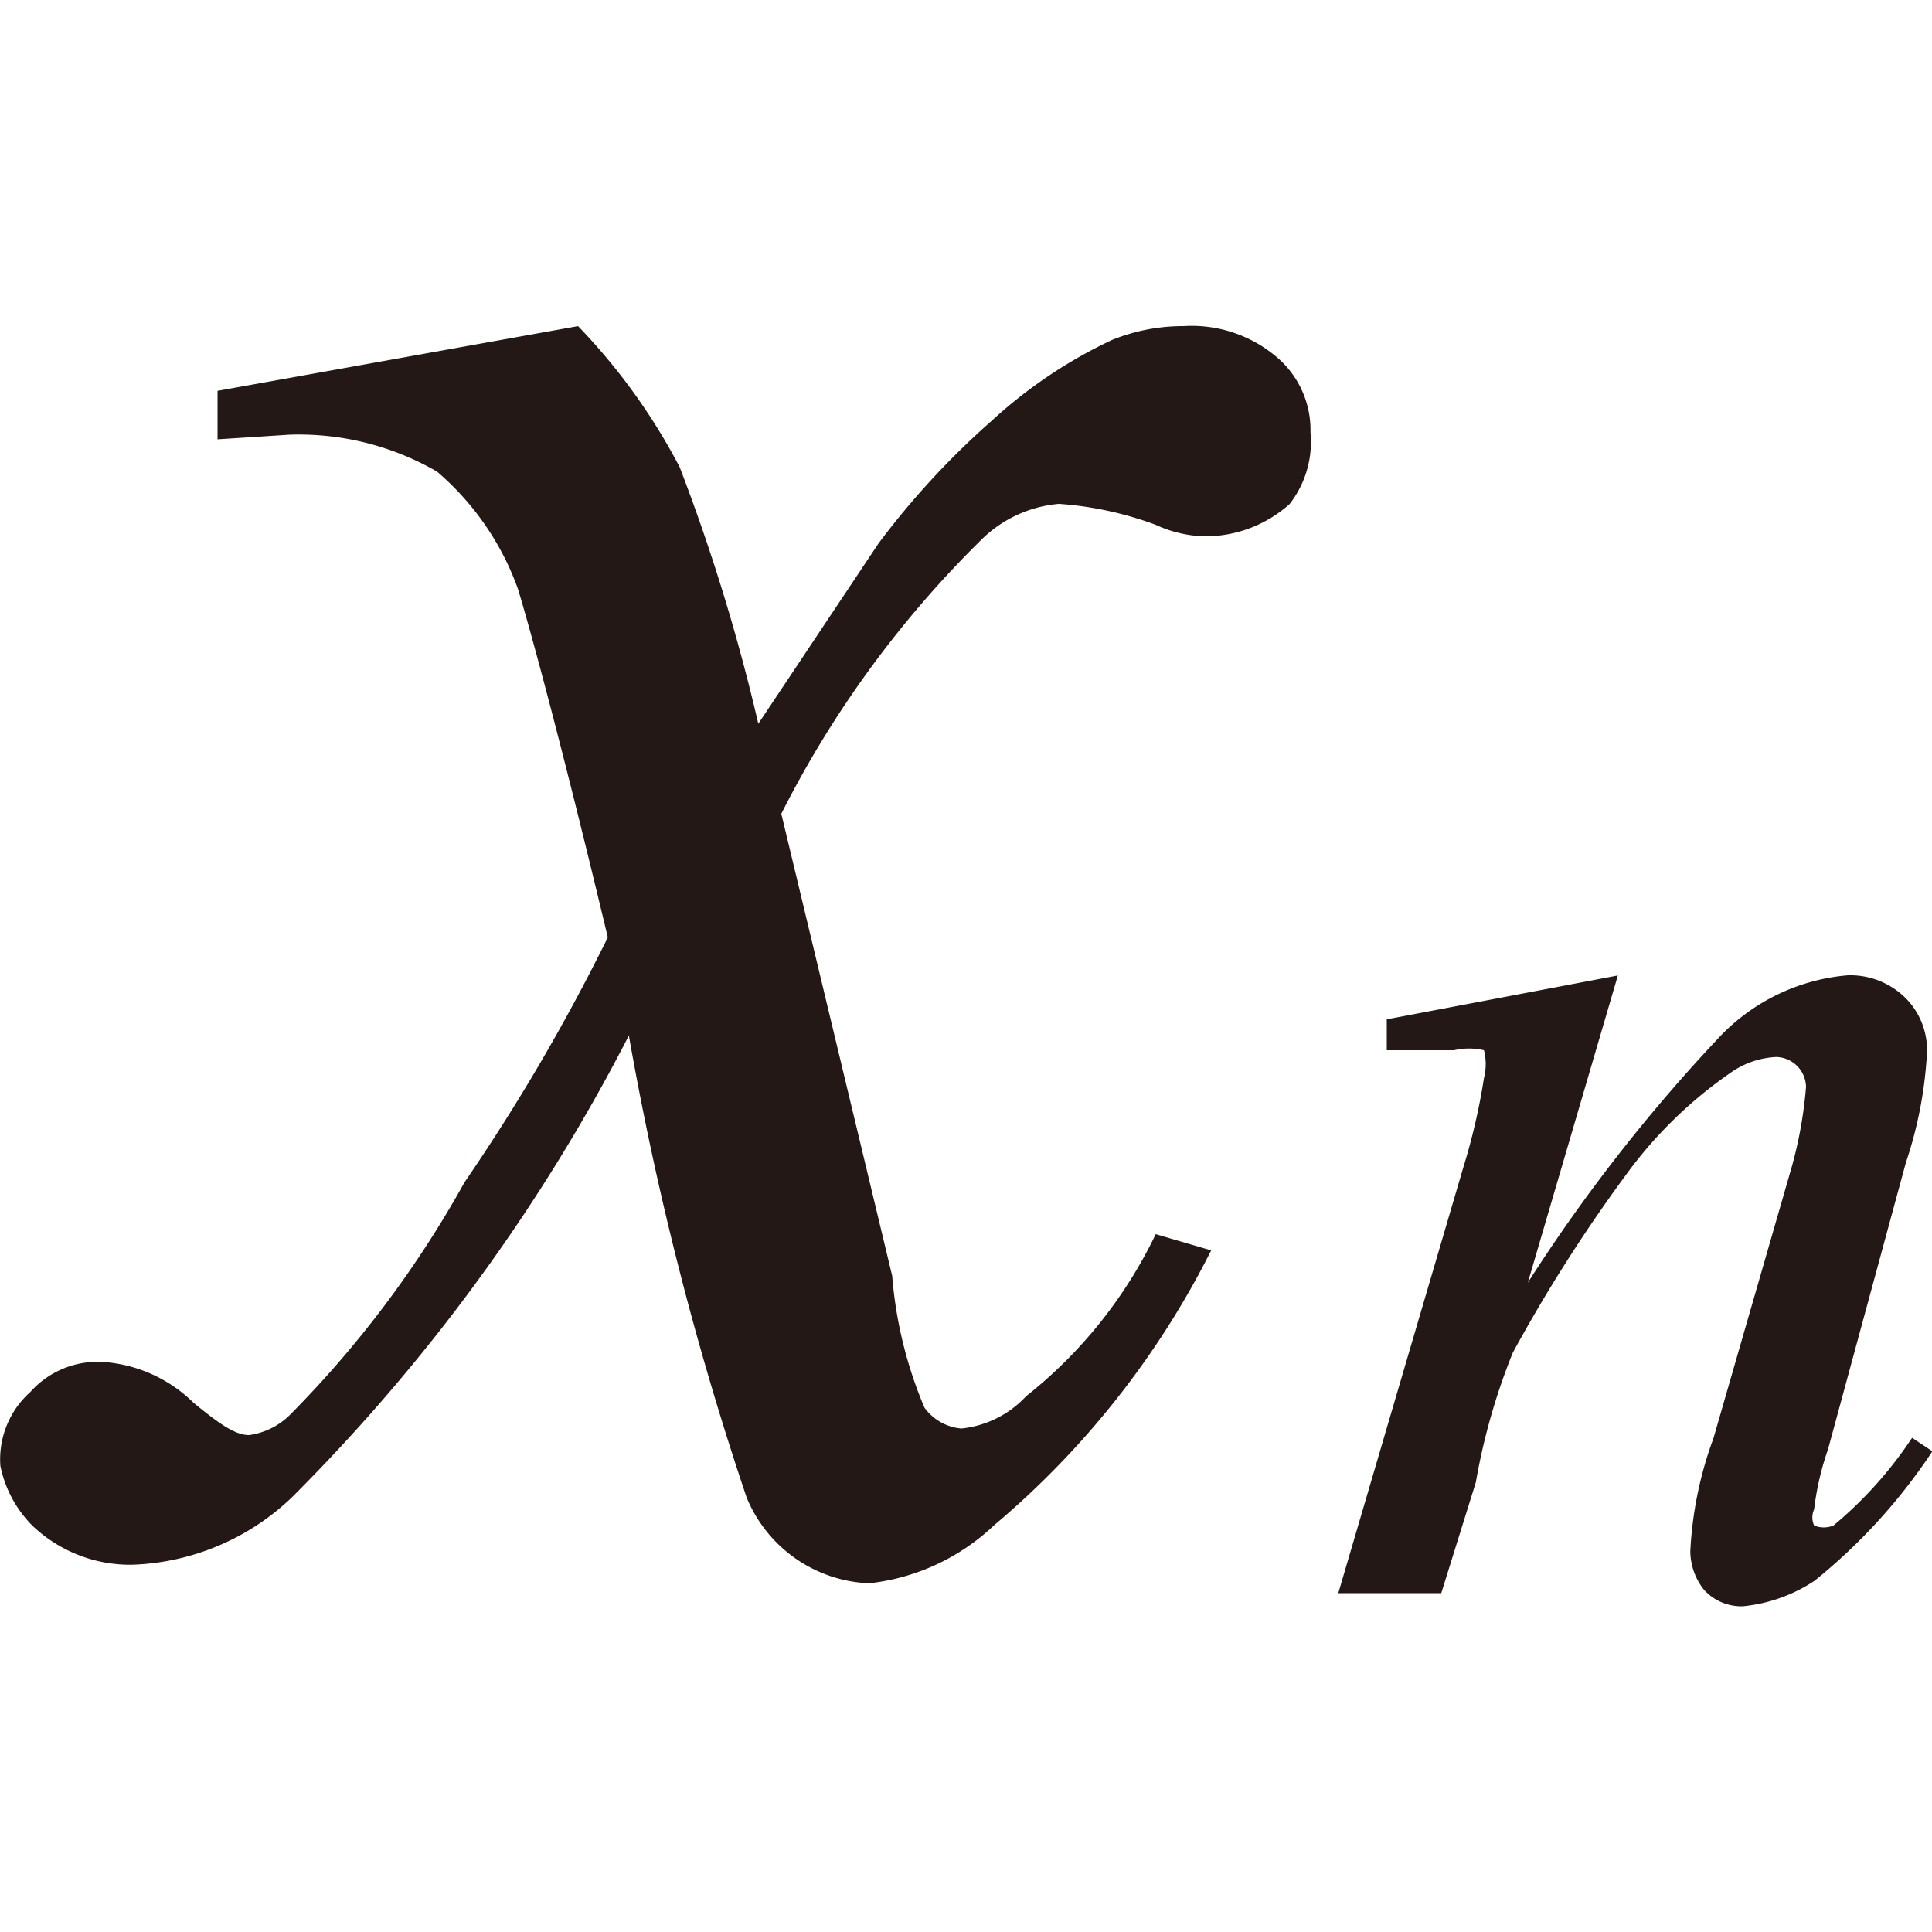 <svg xmlns="http://www.w3.org/2000/svg" xmlns:xlink="http://www.w3.org/1999/xlink" width="10" height="10" viewBox="0 0 10 10">
  <defs>
    <clipPath id="clip-path">
      <rect id="長方形_11" data-name="長方形 11" width="10" height="10" transform="translate(11830 606)" fill="#fff"/>
    </clipPath>
  </defs>
  <g id="マスクグループ_7" data-name="マスクグループ 7" transform="translate(-11830 -606)" clip-path="url(#clip-path)">
    <g id="レイヤー_2_1_" transform="translate(11830.002 607.688)">
      <g id="_20210520-053-015-inline">
        <path id="パス_561" data-name="パス 561" d="M2.99,0a3.146,3.146,0,0,1,.526.73,10.024,10.024,0,0,1,.407,1.328l.622-.933A4.187,4.187,0,0,1,5.131.49,2.469,2.469,0,0,1,5.753.072.975.975,0,0,1,6.123,0,.68.68,0,0,1,6.6.155.494.494,0,0,1,6.781.55a.523.523,0,0,1-.108.371.656.656,0,0,1-.443.167.643.643,0,0,1-.251-.06,1.794,1.794,0,0,0-.5-.108.65.65,0,0,0-.407.191A5.413,5.413,0,0,0,4.042,2.524l.574,2.392a2.193,2.193,0,0,0,.167.682.263.263,0,0,0,.191.108.531.531,0,0,0,.335-.167A2.388,2.388,0,0,0,5.98,4.7l.287.084A4.494,4.494,0,0,1,5.143,6.207a1.116,1.116,0,0,1-.646.3.717.717,0,0,1-.634-.443,16.3,16.3,0,0,1-.61-2.392A9.53,9.53,0,0,1,1.507,6.064a1.256,1.256,0,0,1-.825.347.733.733,0,0,1-.514-.2A.61.61,0,0,1,0,5.9a.466.466,0,0,1,.155-.383.466.466,0,0,1,.383-.155A.739.739,0,0,1,1,5.573c.132.108.215.167.287.167a.371.371,0,0,0,.215-.108,5.49,5.49,0,0,0,.9-1.2,10.324,10.324,0,0,0,.742-1.268c-.287-1.2-.443-1.734-.466-1.806A1.435,1.435,0,0,0,2.26.753,1.43,1.43,0,0,0,1.495.562L1.124.586V.335Z" fill="#231815"/>
        <path id="パス_562" data-name="パス 562" d="M8.372,3.361,7.906,4.951a8.6,8.6,0,0,1,1-1.28,1.034,1.034,0,0,1,.658-.311.407.407,0,0,1,.287.108.381.381,0,0,1,.12.311,2.136,2.136,0,0,1-.108.55L9.46,5.813a1.461,1.461,0,0,0-.072.311.1.1,0,0,0,0,.084h0a.132.132,0,0,0,.1,0,2.092,2.092,0,0,0,.407-.454L10,5.824a2.949,2.949,0,0,1-.61.67.814.814,0,0,1-.371.132.262.262,0,0,1-.2-.084.325.325,0,0,1-.072-.2,1.967,1.967,0,0,1,.12-.586l.407-1.411a2.221,2.221,0,0,0,.072-.407.158.158,0,0,0-.155-.155.445.445,0,0,0-.239.084,2.249,2.249,0,0,0-.538.526,8.027,8.027,0,0,0-.586.921,3.291,3.291,0,0,0-.191.67l-.179.574H6.925l.646-2.2a3.281,3.281,0,0,0,.108-.466.292.292,0,0,0,0-.144.341.341,0,0,0-.155,0H7.176V3.588Z" fill="#231815"/>
      </g>
    </g>
  </g>
</svg>
